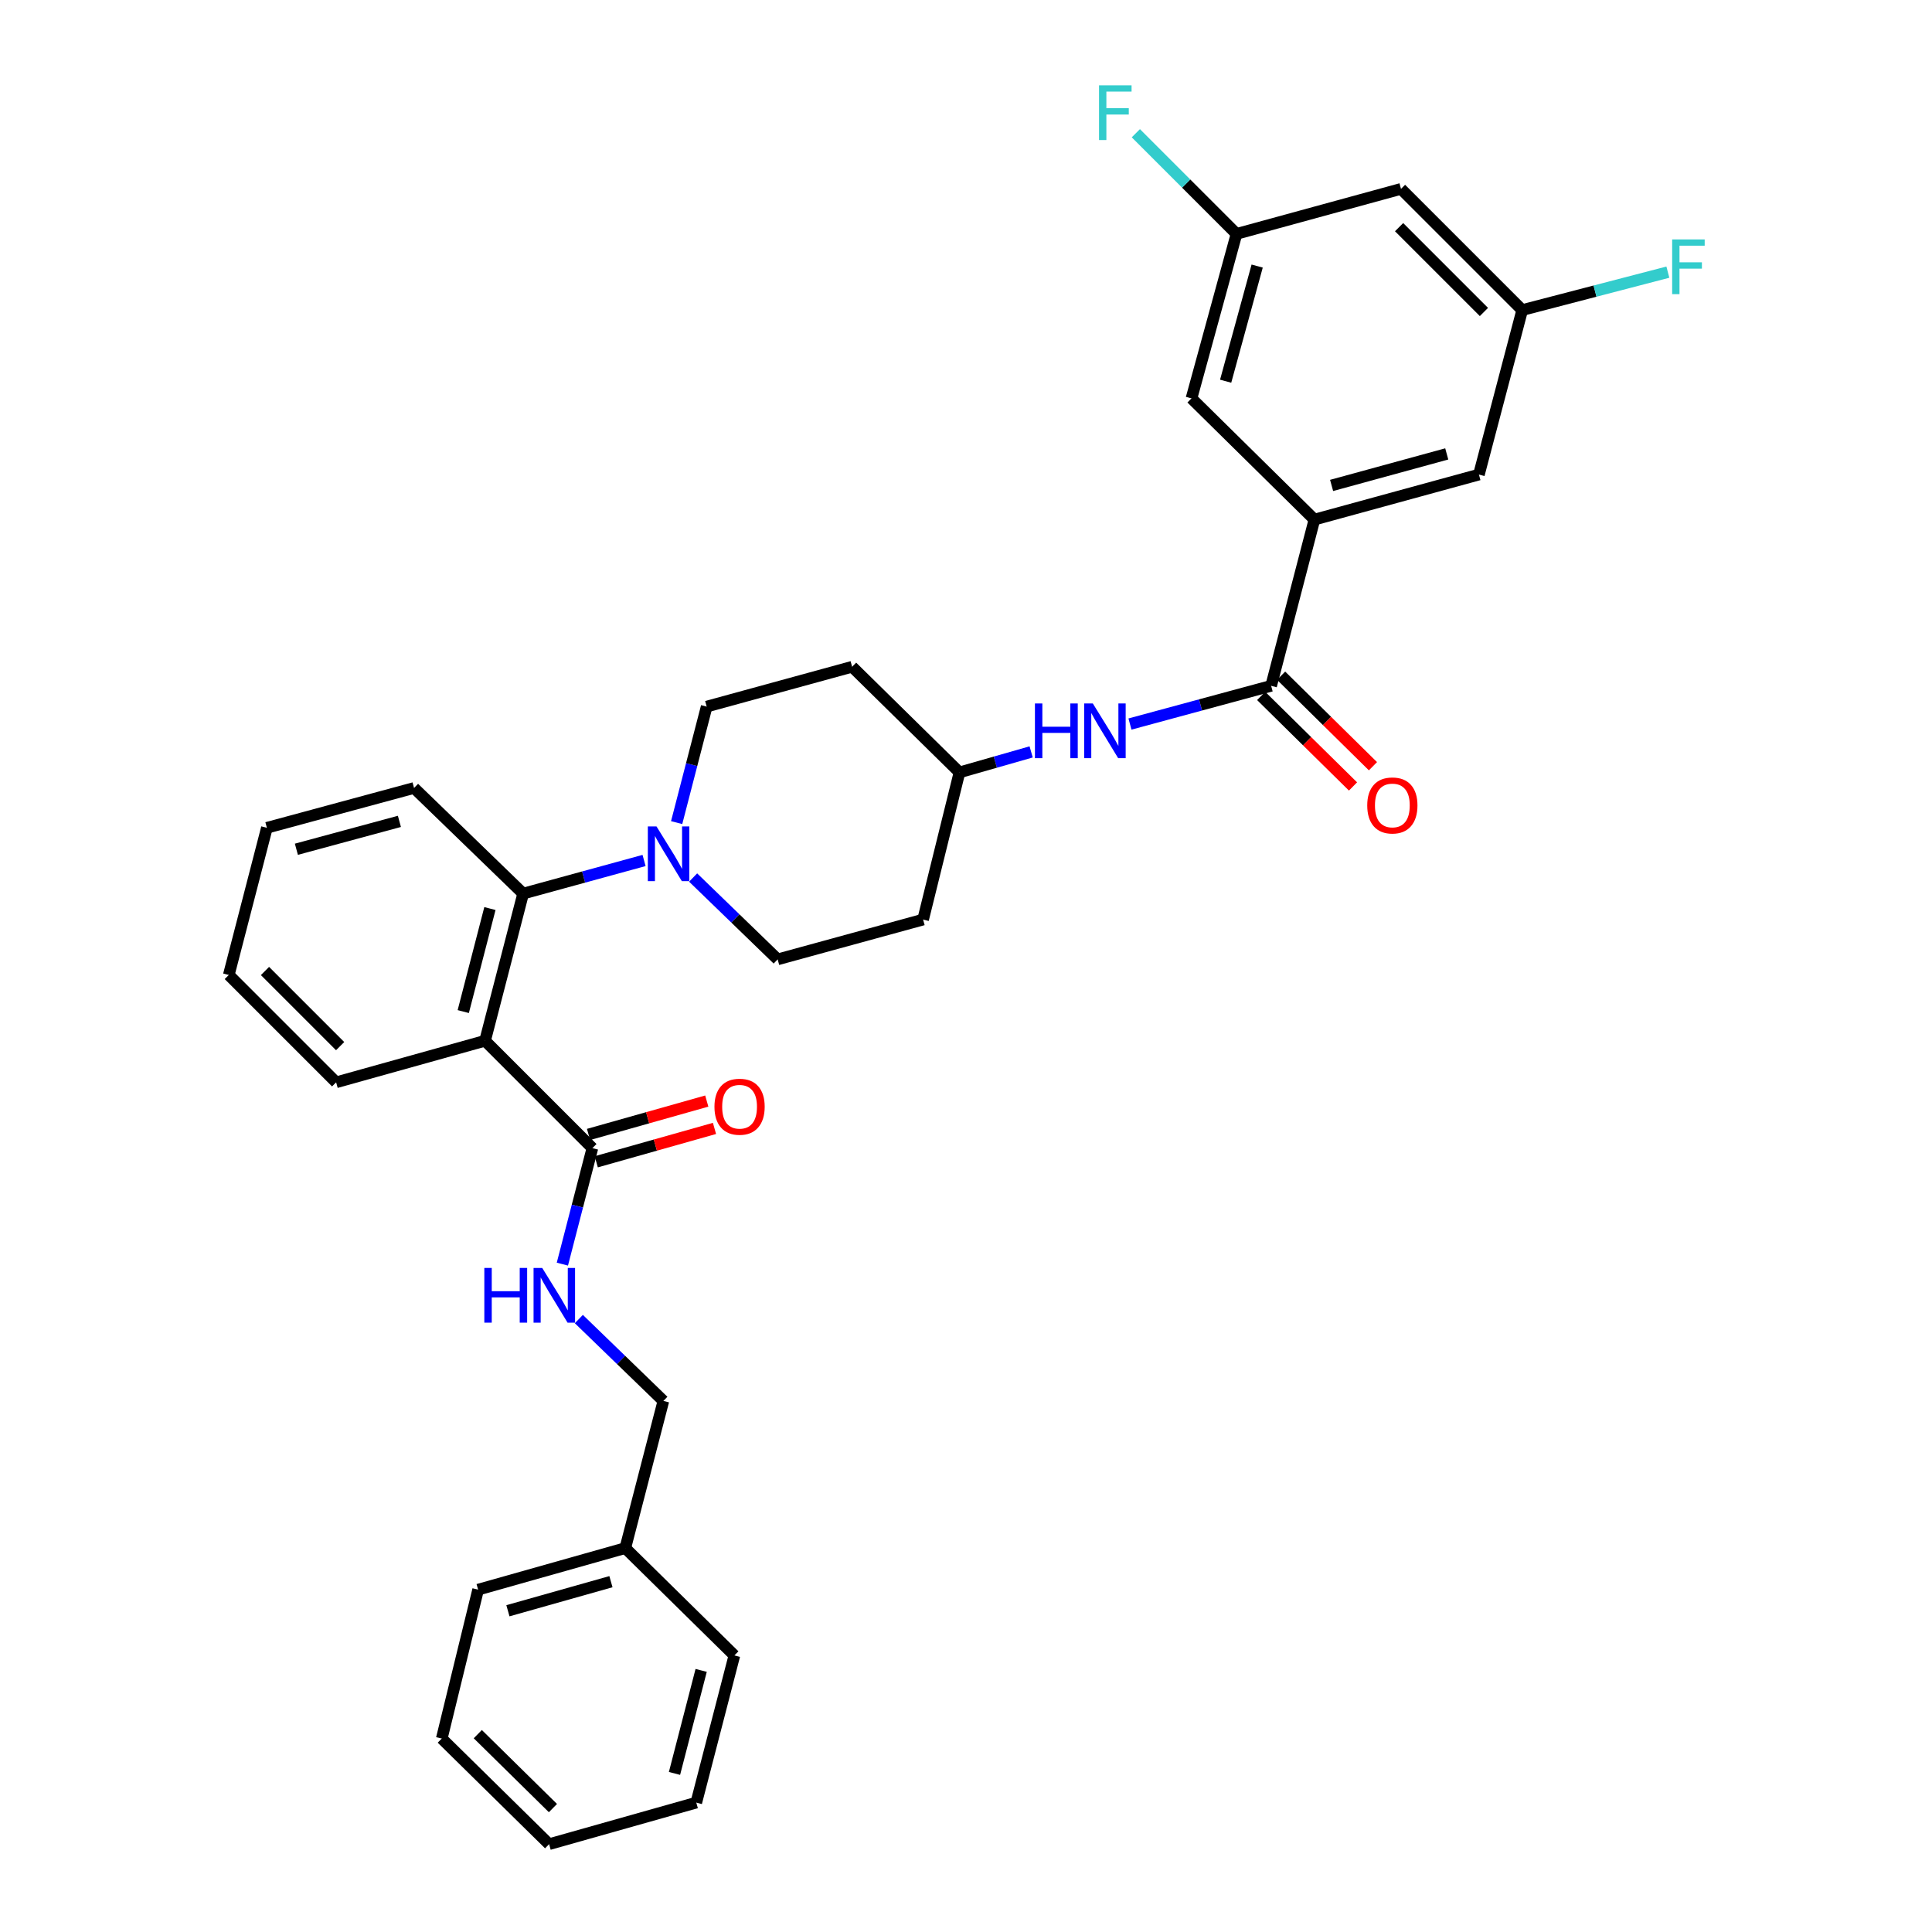 <?xml version='1.0' encoding='iso-8859-1'?>
<svg version='1.1' baseProfile='full'
              xmlns='http://www.w3.org/2000/svg'
                      xmlns:rdkit='http://www.rdkit.org/xml'
                      xmlns:xlink='http://www.w3.org/1999/xlink'
                  xml:space='preserve'
width='1000px' height='1000px' viewBox='0 0 1000 1000'>
<!-- END OF HEADER -->
<rect style='opacity:1.0;fill:#FFFFFF;stroke:none' width='1000' height='1000' x='0' y='0'> </rect>
<path class='bond-0' d='M 787.892,160.494 L 725.156,97.766' style='fill:none;fill-rule:evenodd;stroke:#000000;stroke-width:6px;stroke-linecap:butt;stroke-linejoin:miter;stroke-opacity:1' />
<path class='bond-0' d='M 768.082,161.485 L 724.167,117.576' style='fill:none;fill-rule:evenodd;stroke:#000000;stroke-width:6px;stroke-linecap:butt;stroke-linejoin:miter;stroke-opacity:1' />
<path class='bond-1' d='M 787.892,160.494 L 765.487,245.635' style='fill:none;fill-rule:evenodd;stroke:#000000;stroke-width:6px;stroke-linecap:butt;stroke-linejoin:miter;stroke-opacity:1' />
<path class='bond-2' d='M 787.892,160.494 L 825.587,150.678' style='fill:none;fill-rule:evenodd;stroke:#000000;stroke-width:6px;stroke-linecap:butt;stroke-linejoin:miter;stroke-opacity:1' />
<path class='bond-2' d='M 825.587,150.678 L 863.281,140.861' style='fill:none;fill-rule:evenodd;stroke:#33CCCC;stroke-width:6px;stroke-linecap:butt;stroke-linejoin:miter;stroke-opacity:1' />
<path class='bond-3' d='M 584.87,374.763 L 621.406,364.871' style='fill:none;fill-rule:evenodd;stroke:#0000FF;stroke-width:6px;stroke-linecap:butt;stroke-linejoin:miter;stroke-opacity:1' />
<path class='bond-3' d='M 621.406,364.871 L 657.942,354.979' style='fill:none;fill-rule:evenodd;stroke:#000000;stroke-width:6px;stroke-linecap:butt;stroke-linejoin:miter;stroke-opacity:1' />
<path class='bond-4' d='M 533.724,389.185 L 515.174,394.486' style='fill:none;fill-rule:evenodd;stroke:#0000FF;stroke-width:6px;stroke-linecap:butt;stroke-linejoin:miter;stroke-opacity:1' />
<path class='bond-4' d='M 515.174,394.486 L 496.623,399.788' style='fill:none;fill-rule:evenodd;stroke:#000000;stroke-width:6px;stroke-linecap:butt;stroke-linejoin:miter;stroke-opacity:1' />
<path class='bond-5' d='M 652.779,360.216 L 676.546,383.643' style='fill:none;fill-rule:evenodd;stroke:#000000;stroke-width:6px;stroke-linecap:butt;stroke-linejoin:miter;stroke-opacity:1' />
<path class='bond-5' d='M 676.546,383.643 L 700.314,407.069' style='fill:none;fill-rule:evenodd;stroke:#FF0000;stroke-width:6px;stroke-linecap:butt;stroke-linejoin:miter;stroke-opacity:1' />
<path class='bond-5' d='M 663.104,349.741 L 686.871,373.168' style='fill:none;fill-rule:evenodd;stroke:#000000;stroke-width:6px;stroke-linecap:butt;stroke-linejoin:miter;stroke-opacity:1' />
<path class='bond-5' d='M 686.871,373.168 L 710.638,396.595' style='fill:none;fill-rule:evenodd;stroke:#FF0000;stroke-width:6px;stroke-linecap:butt;stroke-linejoin:miter;stroke-opacity:1' />
<path class='bond-6' d='M 657.942,354.979 L 680.346,268.939' style='fill:none;fill-rule:evenodd;stroke:#000000;stroke-width:6px;stroke-linecap:butt;stroke-linejoin:miter;stroke-opacity:1' />
<path class='bond-7' d='M 725.156,97.766 L 640.015,121.061' style='fill:none;fill-rule:evenodd;stroke:#000000;stroke-width:6px;stroke-linecap:butt;stroke-linejoin:miter;stroke-opacity:1' />
<path class='bond-8' d='M 323.652,801.291 L 343.369,725.114' style='fill:none;fill-rule:evenodd;stroke:#000000;stroke-width:6px;stroke-linecap:butt;stroke-linejoin:miter;stroke-opacity:1' />
<path class='bond-9' d='M 323.652,801.291 L 247.475,822.797' style='fill:none;fill-rule:evenodd;stroke:#000000;stroke-width:6px;stroke-linecap:butt;stroke-linejoin:miter;stroke-opacity:1' />
<path class='bond-9' d='M 316.222,818.672 L 262.897,833.726' style='fill:none;fill-rule:evenodd;stroke:#000000;stroke-width:6px;stroke-linecap:butt;stroke-linejoin:miter;stroke-opacity:1' />
<path class='bond-10' d='M 323.652,801.291 L 380.114,856.854' style='fill:none;fill-rule:evenodd;stroke:#000000;stroke-width:6px;stroke-linecap:butt;stroke-linejoin:miter;stroke-opacity:1' />
<path class='bond-11' d='M 306.624,594.264 L 298.853,624.29' style='fill:none;fill-rule:evenodd;stroke:#000000;stroke-width:6px;stroke-linecap:butt;stroke-linejoin:miter;stroke-opacity:1' />
<path class='bond-11' d='M 298.853,624.29 L 291.082,654.315' style='fill:none;fill-rule:evenodd;stroke:#0000FF;stroke-width:6px;stroke-linecap:butt;stroke-linejoin:miter;stroke-opacity:1' />
<path class='bond-12' d='M 308.622,601.342 L 339.222,592.703' style='fill:none;fill-rule:evenodd;stroke:#000000;stroke-width:6px;stroke-linecap:butt;stroke-linejoin:miter;stroke-opacity:1' />
<path class='bond-12' d='M 339.222,592.703 L 369.821,584.065' style='fill:none;fill-rule:evenodd;stroke:#FF0000;stroke-width:6px;stroke-linecap:butt;stroke-linejoin:miter;stroke-opacity:1' />
<path class='bond-12' d='M 304.626,587.187 L 335.226,578.549' style='fill:none;fill-rule:evenodd;stroke:#000000;stroke-width:6px;stroke-linecap:butt;stroke-linejoin:miter;stroke-opacity:1' />
<path class='bond-12' d='M 335.226,578.549 L 365.825,569.91' style='fill:none;fill-rule:evenodd;stroke:#FF0000;stroke-width:6px;stroke-linecap:butt;stroke-linejoin:miter;stroke-opacity:1' />
<path class='bond-13' d='M 306.624,594.264 L 251.062,538.702' style='fill:none;fill-rule:evenodd;stroke:#000000;stroke-width:6px;stroke-linecap:butt;stroke-linejoin:miter;stroke-opacity:1' />
<path class='bond-14' d='M 299.613,682.744 L 321.491,703.929' style='fill:none;fill-rule:evenodd;stroke:#0000FF;stroke-width:6px;stroke-linecap:butt;stroke-linejoin:miter;stroke-opacity:1' />
<path class='bond-14' d='M 321.491,703.929 L 343.369,725.114' style='fill:none;fill-rule:evenodd;stroke:#000000;stroke-width:6px;stroke-linecap:butt;stroke-linejoin:miter;stroke-opacity:1' />
<path class='bond-15' d='M 350.231,425.782 L 358.002,395.757' style='fill:none;fill-rule:evenodd;stroke:#0000FF;stroke-width:6px;stroke-linecap:butt;stroke-linejoin:miter;stroke-opacity:1' />
<path class='bond-15' d='M 358.002,395.757 L 365.774,365.732' style='fill:none;fill-rule:evenodd;stroke:#000000;stroke-width:6px;stroke-linecap:butt;stroke-linejoin:miter;stroke-opacity:1' />
<path class='bond-16' d='M 333.366,445.385 L 302.072,453.955' style='fill:none;fill-rule:evenodd;stroke:#0000FF;stroke-width:6px;stroke-linecap:butt;stroke-linejoin:miter;stroke-opacity:1' />
<path class='bond-16' d='M 302.072,453.955 L 270.778,462.524' style='fill:none;fill-rule:evenodd;stroke:#000000;stroke-width:6px;stroke-linecap:butt;stroke-linejoin:miter;stroke-opacity:1' />
<path class='bond-17' d='M 358.762,454.209 L 380.64,475.391' style='fill:none;fill-rule:evenodd;stroke:#0000FF;stroke-width:6px;stroke-linecap:butt;stroke-linejoin:miter;stroke-opacity:1' />
<path class='bond-17' d='M 380.64,475.391 L 402.518,496.573' style='fill:none;fill-rule:evenodd;stroke:#000000;stroke-width:6px;stroke-linecap:butt;stroke-linejoin:miter;stroke-opacity:1' />
<path class='bond-18' d='M 214.317,407.853 L 138.139,428.468' style='fill:none;fill-rule:evenodd;stroke:#000000;stroke-width:6px;stroke-linecap:butt;stroke-linejoin:miter;stroke-opacity:1' />
<path class='bond-18' d='M 206.732,425.142 L 153.408,439.573' style='fill:none;fill-rule:evenodd;stroke:#000000;stroke-width:6px;stroke-linecap:butt;stroke-linejoin:miter;stroke-opacity:1' />
<path class='bond-19' d='M 214.317,407.853 L 270.778,462.524' style='fill:none;fill-rule:evenodd;stroke:#000000;stroke-width:6px;stroke-linecap:butt;stroke-linejoin:miter;stroke-opacity:1' />
<path class='bond-20' d='M 138.139,428.468 L 118.423,504.646' style='fill:none;fill-rule:evenodd;stroke:#000000;stroke-width:6px;stroke-linecap:butt;stroke-linejoin:miter;stroke-opacity:1' />
<path class='bond-21' d='M 118.423,504.646 L 173.985,560.208' style='fill:none;fill-rule:evenodd;stroke:#000000;stroke-width:6px;stroke-linecap:butt;stroke-linejoin:miter;stroke-opacity:1' />
<path class='bond-21' d='M 137.157,502.58 L 176.051,541.474' style='fill:none;fill-rule:evenodd;stroke:#000000;stroke-width:6px;stroke-linecap:butt;stroke-linejoin:miter;stroke-opacity:1' />
<path class='bond-22' d='M 173.985,560.208 L 251.062,538.702' style='fill:none;fill-rule:evenodd;stroke:#000000;stroke-width:6px;stroke-linecap:butt;stroke-linejoin:miter;stroke-opacity:1' />
<path class='bond-23' d='M 251.062,538.702 L 270.778,462.524' style='fill:none;fill-rule:evenodd;stroke:#000000;stroke-width:6px;stroke-linecap:butt;stroke-linejoin:miter;stroke-opacity:1' />
<path class='bond-23' d='M 239.781,523.59 L 253.582,470.266' style='fill:none;fill-rule:evenodd;stroke:#000000;stroke-width:6px;stroke-linecap:butt;stroke-linejoin:miter;stroke-opacity:1' />
<path class='bond-24' d='M 496.623,399.788 L 441.052,345.116' style='fill:none;fill-rule:evenodd;stroke:#000000;stroke-width:6px;stroke-linecap:butt;stroke-linejoin:miter;stroke-opacity:1' />
<path class='bond-25' d='M 496.623,399.788 L 477.797,475.966' style='fill:none;fill-rule:evenodd;stroke:#000000;stroke-width:6px;stroke-linecap:butt;stroke-linejoin:miter;stroke-opacity:1' />
<path class='bond-26' d='M 441.052,345.116 L 365.774,365.732' style='fill:none;fill-rule:evenodd;stroke:#000000;stroke-width:6px;stroke-linecap:butt;stroke-linejoin:miter;stroke-opacity:1' />
<path class='bond-27' d='M 402.518,496.573 L 477.797,475.966' style='fill:none;fill-rule:evenodd;stroke:#000000;stroke-width:6px;stroke-linecap:butt;stroke-linejoin:miter;stroke-opacity:1' />
<path class='bond-28' d='M 247.475,822.797 L 228.657,899.874' style='fill:none;fill-rule:evenodd;stroke:#000000;stroke-width:6px;stroke-linecap:butt;stroke-linejoin:miter;stroke-opacity:1' />
<path class='bond-29' d='M 380.114,856.854 L 360.397,933.031' style='fill:none;fill-rule:evenodd;stroke:#000000;stroke-width:6px;stroke-linecap:butt;stroke-linejoin:miter;stroke-opacity:1' />
<path class='bond-29' d='M 362.918,864.595 L 349.116,917.92' style='fill:none;fill-rule:evenodd;stroke:#000000;stroke-width:6px;stroke-linecap:butt;stroke-linejoin:miter;stroke-opacity:1' />
<path class='bond-30' d='M 228.657,899.874 L 284.219,954.545' style='fill:none;fill-rule:evenodd;stroke:#000000;stroke-width:6px;stroke-linecap:butt;stroke-linejoin:miter;stroke-opacity:1' />
<path class='bond-30' d='M 247.307,897.591 L 286.201,935.861' style='fill:none;fill-rule:evenodd;stroke:#000000;stroke-width:6px;stroke-linecap:butt;stroke-linejoin:miter;stroke-opacity:1' />
<path class='bond-31' d='M 360.397,933.031 L 284.219,954.545' style='fill:none;fill-rule:evenodd;stroke:#000000;stroke-width:6px;stroke-linecap:butt;stroke-linejoin:miter;stroke-opacity:1' />
<path class='bond-32' d='M 640.015,121.061 L 616.711,206.202' style='fill:none;fill-rule:evenodd;stroke:#000000;stroke-width:6px;stroke-linecap:butt;stroke-linejoin:miter;stroke-opacity:1' />
<path class='bond-32' d='M 650.705,137.715 L 634.393,197.314' style='fill:none;fill-rule:evenodd;stroke:#000000;stroke-width:6px;stroke-linecap:butt;stroke-linejoin:miter;stroke-opacity:1' />
<path class='bond-33' d='M 640.015,121.061 L 613.965,95.012' style='fill:none;fill-rule:evenodd;stroke:#000000;stroke-width:6px;stroke-linecap:butt;stroke-linejoin:miter;stroke-opacity:1' />
<path class='bond-33' d='M 613.965,95.012 L 587.916,68.963' style='fill:none;fill-rule:evenodd;stroke:#33CCCC;stroke-width:6px;stroke-linecap:butt;stroke-linejoin:miter;stroke-opacity:1' />
<path class='bond-34' d='M 616.711,206.202 L 680.346,268.939' style='fill:none;fill-rule:evenodd;stroke:#000000;stroke-width:6px;stroke-linecap:butt;stroke-linejoin:miter;stroke-opacity:1' />
<path class='bond-35' d='M 680.346,268.939 L 765.487,245.635' style='fill:none;fill-rule:evenodd;stroke:#000000;stroke-width:6px;stroke-linecap:butt;stroke-linejoin:miter;stroke-opacity:1' />
<path class='bond-35' d='M 689.235,251.257 L 748.834,234.945' style='fill:none;fill-rule:evenodd;stroke:#000000;stroke-width:6px;stroke-linecap:butt;stroke-linejoin:miter;stroke-opacity:1' />
<path  class='atom-1' d='M 535.682 364.114
L 539.522 364.114
L 539.522 376.154
L 554.002 376.154
L 554.002 364.114
L 557.842 364.114
L 557.842 392.434
L 554.002 392.434
L 554.002 379.354
L 539.522 379.354
L 539.522 392.434
L 535.682 392.434
L 535.682 364.114
' fill='#0000FF'/>
<path  class='atom-1' d='M 565.642 364.114
L 574.922 379.114
Q 575.842 380.594, 577.322 383.274
Q 578.802 385.954, 578.882 386.114
L 578.882 364.114
L 582.642 364.114
L 582.642 392.434
L 578.762 392.434
L 568.802 376.034
Q 567.642 374.114, 566.402 371.914
Q 565.202 369.714, 564.842 369.034
L 564.842 392.434
L 561.162 392.434
L 561.162 364.114
L 565.642 364.114
' fill='#0000FF'/>
<path  class='atom-3' d='M 707.678 416.896
Q 707.678 410.096, 711.038 406.296
Q 714.398 402.496, 720.678 402.496
Q 726.958 402.496, 730.318 406.296
Q 733.678 410.096, 733.678 416.896
Q 733.678 423.776, 730.278 427.696
Q 726.878 431.576, 720.678 431.576
Q 714.438 431.576, 711.038 427.696
Q 707.678 423.816, 707.678 416.896
M 720.678 428.376
Q 724.998 428.376, 727.318 425.496
Q 729.678 422.576, 729.678 416.896
Q 729.678 411.336, 727.318 408.536
Q 724.998 405.696, 720.678 405.696
Q 716.358 405.696, 713.998 408.496
Q 711.678 411.296, 711.678 416.896
Q 711.678 422.616, 713.998 425.496
Q 716.358 428.376, 720.678 428.376
' fill='#FF0000'/>
<path  class='atom-7' d='M 250.688 656.282
L 254.528 656.282
L 254.528 668.322
L 269.008 668.322
L 269.008 656.282
L 272.848 656.282
L 272.848 684.602
L 269.008 684.602
L 269.008 671.522
L 254.528 671.522
L 254.528 684.602
L 250.688 684.602
L 250.688 656.282
' fill='#0000FF'/>
<path  class='atom-7' d='M 280.648 656.282
L 289.928 671.282
Q 290.848 672.762, 292.328 675.442
Q 293.808 678.122, 293.888 678.282
L 293.888 656.282
L 297.648 656.282
L 297.648 684.602
L 293.768 684.602
L 283.808 668.202
Q 282.648 666.282, 281.408 664.082
Q 280.208 661.882, 279.848 661.202
L 279.848 684.602
L 276.168 684.602
L 276.168 656.282
L 280.648 656.282
' fill='#0000FF'/>
<path  class='atom-8' d='M 369.802 572.839
Q 369.802 566.039, 373.162 562.239
Q 376.522 558.439, 382.802 558.439
Q 389.082 558.439, 392.442 562.239
Q 395.802 566.039, 395.802 572.839
Q 395.802 579.719, 392.402 583.639
Q 389.002 587.519, 382.802 587.519
Q 376.562 587.519, 373.162 583.639
Q 369.802 579.759, 369.802 572.839
M 382.802 584.319
Q 387.122 584.319, 389.442 581.439
Q 391.802 578.519, 391.802 572.839
Q 391.802 567.279, 389.442 564.479
Q 387.122 561.639, 382.802 561.639
Q 378.482 561.639, 376.122 564.439
Q 373.802 567.239, 373.802 572.839
Q 373.802 578.559, 376.122 581.439
Q 378.482 584.319, 382.802 584.319
' fill='#FF0000'/>
<path  class='atom-10' d='M 339.797 427.749
L 349.077 442.749
Q 349.997 444.229, 351.477 446.909
Q 352.957 449.589, 353.037 449.749
L 353.037 427.749
L 356.797 427.749
L 356.797 456.069
L 352.917 456.069
L 342.957 439.669
Q 341.797 437.749, 340.557 435.549
Q 339.357 433.349, 338.997 432.669
L 338.997 456.069
L 335.317 456.069
L 335.317 427.749
L 339.797 427.749
' fill='#0000FF'/>
<path  class='atom-31' d='M 568.858 44.165
L 585.698 44.165
L 585.698 47.405
L 572.658 47.405
L 572.658 56.005
L 584.258 56.005
L 584.258 59.285
L 572.658 59.285
L 572.658 72.485
L 568.858 72.485
L 568.858 44.165
' fill='#33CCCC'/>
<path  class='atom-32' d='M 865.504 123.929
L 882.344 123.929
L 882.344 127.169
L 869.304 127.169
L 869.304 135.769
L 880.904 135.769
L 880.904 139.049
L 869.304 139.049
L 869.304 152.249
L 865.504 152.249
L 865.504 123.929
' fill='#33CCCC'/>
</svg>
